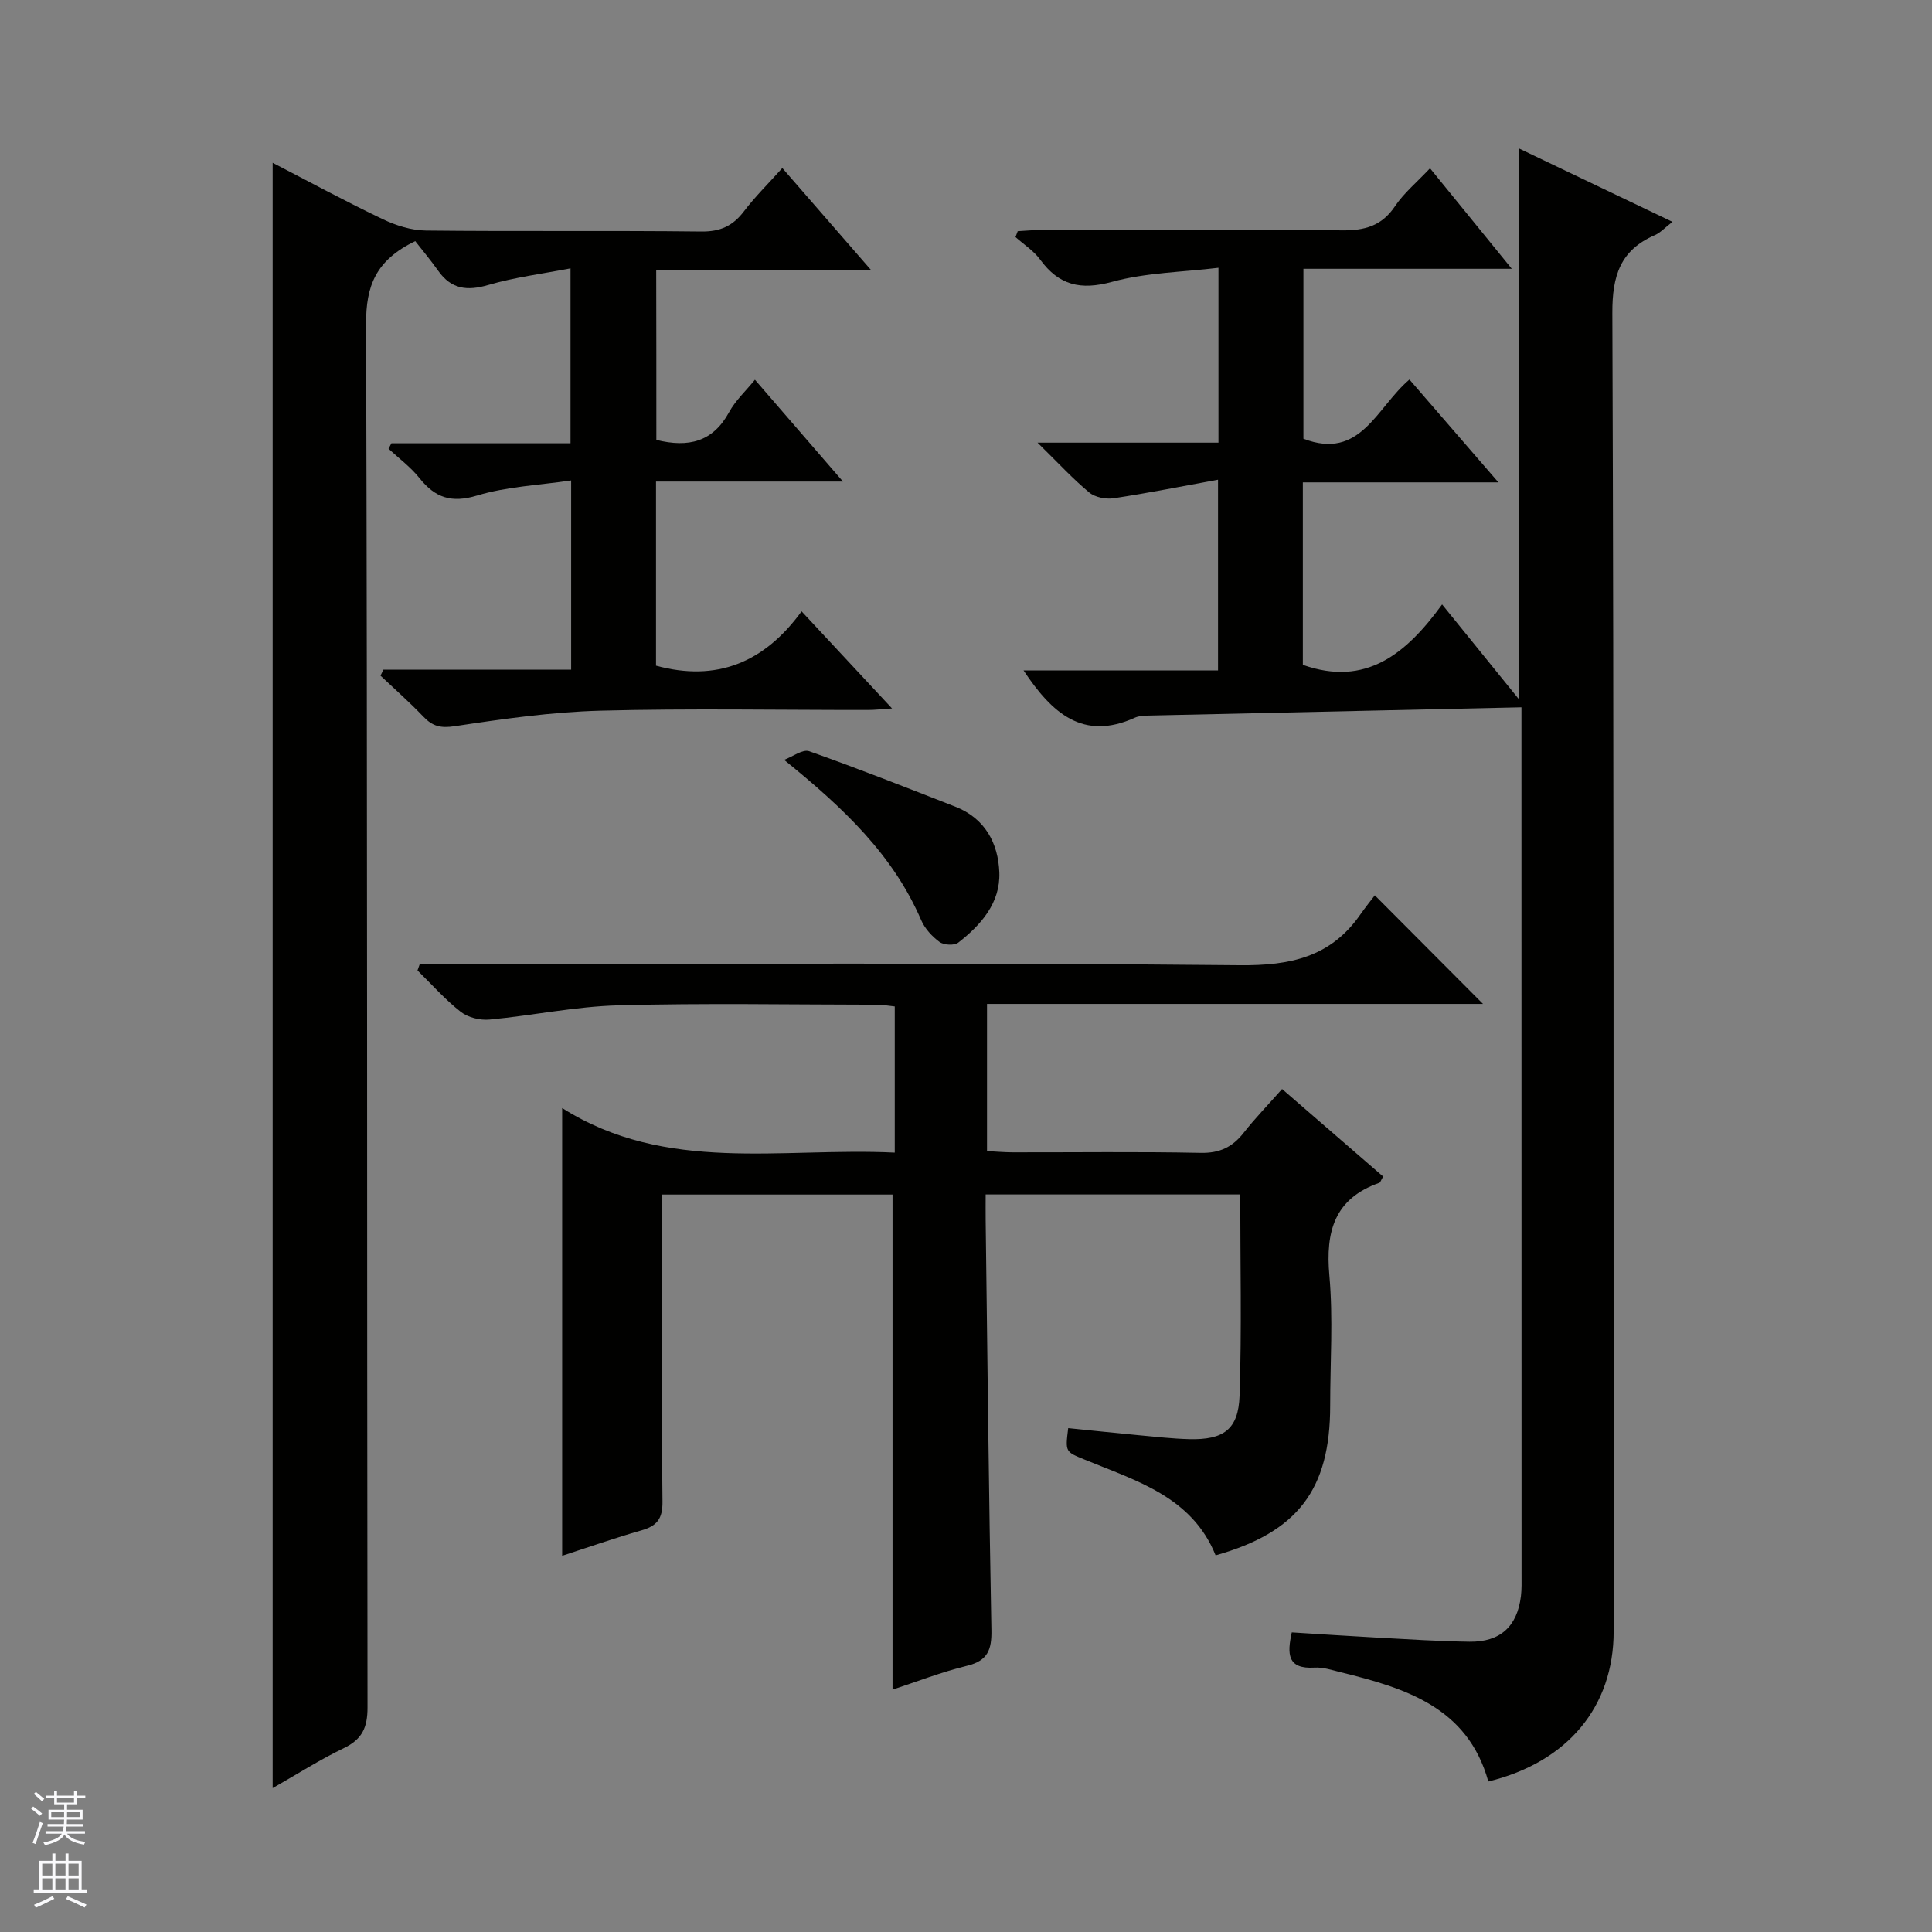 <svg enable-background="new 0 0 400 400" viewBox="0 0 400 400" xmlns="http://www.w3.org/2000/svg"><rect x="0" y="0" width="400" height="400" fill="#808080" stroke="none"/><g fill="#010100"><path d="m315 146.44c-26.35.58-51.97 1.14-77.58 1.72-.82.02-1.71.1-2.45.43-10.76 4.87-17.19-.95-23.05-9.78h40.26c0-13.21 0-25.75 0-39.49-7.4 1.35-14.47 2.76-21.6 3.84-1.63.24-3.86-.19-5.07-1.2-3.4-2.82-6.41-6.1-10.7-10.31h37.46c0-12.07 0-23.49 0-36.21-7.49.91-15.01.99-22.02 2.91-6.53 1.78-11 .73-14.91-4.62-1.33-1.82-3.37-3.11-5.09-4.65.15-.41.31-.81.46-1.22 1.7-.09 3.4-.26 5.11-.26 20.66-.02 41.33-.15 61.99.09 4.73.05 8.25-.89 11.01-4.99 1.83-2.73 4.47-4.91 7.25-7.86 5.5 6.76 10.91 13.41 16.93 20.81-14.75 0-28.73 0-43.14 0v35.19c11.86 4.54 15.1-6.46 21.95-12.26 5.91 6.84 11.8 13.64 18.42 21.29-14.11 0-27.15 0-40.49 0v37.78c13.04 4.61 21.41-2.28 28.83-12.51 5.44 6.71 10.42 12.87 15.92 19.65 0-38.3 0-75.86 0-114.05 10.46 5 20.84 9.96 31.78 15.19-1.6 1.23-2.5 2.25-3.63 2.74-7.17 3.12-8.85 8.39-8.82 16.13.33 90.98.24 181.97.27 272.95 0 15.58-9.47 27.06-25.95 31.09-4.29-15.43-17.23-19.34-30.6-22.63-1.77-.44-3.61-1.06-5.38-.95-5.68.35-5.68-2.87-4.71-7.29 5.99.37 11.91.77 17.84 1.09 6.31.34 12.62.75 18.93.84 6.38.09 9.9-3.14 10.67-9.42.18-1.48.13-3 .13-4.49-.02-58.17-.02-116.33-.02-174.48 0-1.3 0-2.61 0-5.07z"/><path d="m135.89 91.08c6.67 1.65 11.71.41 15.06-5.74 1.31-2.41 3.44-4.37 5.35-6.72 6.09 7.04 11.85 13.7 18.23 21.08-13.29 0-25.8 0-38.71 0v38.12c12.56 3.42 22.44-.65 30.14-11.25 6.44 6.92 12.29 13.19 18.73 20.11-2.18.14-3.56.31-4.95.31-18.5.02-37-.34-55.48.15-10.08.27-20.16 1.71-30.15 3.22-2.92.44-4.57-.01-6.45-1.98-2.83-2.96-5.9-5.67-8.88-8.49.2-.42.4-.84.6-1.25h38.87c0-13.07 0-25.48 0-39.17-6.65.99-13.3 1.26-19.46 3.12-5.35 1.62-8.7.46-11.96-3.62-1.81-2.28-4.24-4.06-6.39-6.06.2-.38.4-.75.6-1.13h37.08c0-12.08 0-23.62 0-36.22-5.84 1.13-11.56 1.84-17.02 3.44-4.38 1.28-7.66.89-10.36-2.92-1.64-2.31-3.46-4.48-4.77-6.16-8.26 4-10.2 9.35-10.18 17.12.3 95.48.16 190.95.3 286.43.01 4.26-1.14 6.66-4.96 8.49-4.91 2.36-9.53 5.32-14.68 8.25 0-112.28 0-224.05 0-336.5 7.65 3.95 15.15 8.02 22.84 11.69 2.73 1.3 5.91 2.3 8.9 2.33 18.99.21 37.99-.02 56.98.2 3.92.05 6.54-1.13 8.85-4.17 2.29-3.02 5.02-5.7 7.95-8.97 6.07 6.97 11.9 13.68 18.33 21.07-15.21 0-29.59 0-44.44 0 .03 11.96.03 23.47.03 35.22z"/><path d="m86.91 199.59h5.84c54.65 0 109.3-.29 163.94.25 10.49.1 18.82-1.7 24.94-10.48 1.05-1.5 2.2-2.93 3.01-3.99 7.91 7.94 15.14 15.2 22.4 22.48-33.76 0-68.09 0-102.69 0v30.47c1.73.09 3.49.25 5.25.26 13 .02 25.99-.16 38.98.11 3.94.08 6.58-1.19 8.91-4.16 2.35-3 5.02-5.74 7.95-9.06 7.13 6.17 14.06 12.17 20.93 18.12-.47.78-.57 1.22-.8 1.3-9.28 3.27-11.15 10.06-10.34 19.17.8 8.93.17 17.98.17 26.97 0 17.37-6.72 26.19-23.72 30.99-4.9-12.16-16.42-15.42-27.07-19.81-4.03-1.66-4.08-1.52-3.45-6.53 4.87.49 9.76 1.01 14.65 1.47 3.47.32 6.95.72 10.43.81 7.07.17 10.16-1.98 10.4-8.99.46-13.78.14-27.58.14-41.67-17.51 0-34.75 0-52.71 0 0 1.75-.02 3.51 0 5.27.36 28.3.65 56.6 1.19 84.9.08 4.07-.73 6.36-5.04 7.41-5.3 1.29-10.42 3.3-15.43 4.94 0-34.17 0-68.18 0-102.5-15.42 0-31.17 0-47.73 0v5.11c0 19.49-.11 38.99.1 58.48.04 3.53-1.15 5.02-4.34 5.93-5.53 1.58-10.96 3.49-16.43 5.27 0-30.81 0-61.21 0-92.7 21.57 13.64 45.37 8.09 68.86 9.23 0-10.38 0-20.13 0-30.27-1.25-.13-2.51-.36-3.76-.36-17.83-.02-35.66-.35-53.48.13-8.91.24-17.76 2.12-26.67 2.95-1.95.18-4.43-.42-5.94-1.6-3.24-2.53-6.01-5.68-8.96-8.57.16-.44.31-.88.47-1.33z"/><path d="m162.34 157.32c1.75-.65 3.84-2.26 5.19-1.79 10.16 3.59 20.2 7.56 30.24 11.48 6.18 2.41 8.91 7.58 9.13 13.65.22 6.27-3.78 10.83-8.5 14.5-.82.64-2.97.52-3.87-.13-1.55-1.13-3.04-2.76-3.8-4.5-5.81-13.49-15.94-23.13-28.39-33.21z"/></g><path d="m6.45 374.46.42-.45c.65.47 1.27.95 1.85 1.44l-.45.49c-.66-.56-1.26-1.06-1.83-1.48m.93 7.33-.63-.26c.55-1.36 1.05-2.8 1.52-4.33.19.1.38.19.59.27-.46 1.29-.95 2.73-1.48 4.32m-.38-10.38.44-.42c.43.34 1.01.82 1.74 1.44l-.49.49c-.53-.51-1.09-1.01-1.69-1.51m2.5.35h1.72v-1.04h.59v1.04h3.52v-1.04h.59v1.04h1.75v.53h-1.75v1.42h-2.03v.97h3.22v2.03h-3.24c0 .35-.01.66-.03.93h3.32v.53h-3.37c-.03.27-.08.58-.15.94h3.96v.53h-3.71c.67.92 1.93 1.48 3.79 1.68-.13.24-.23.44-.29.59-2.13-.38-3.48-1.08-4.04-2.12-.43.97-1.77 1.72-4.03 2.23-.09-.19-.2-.37-.33-.55 2.1-.42 3.37-1.03 3.81-1.83h-3.36v-.53h3.58c.08-.29.13-.61.16-.94h-3.33v-.53h3.39c.02-.27.04-.58.04-.93h-3.23v-2.03h3.25v-.97h-2.07v-1.42h-1.73zm1.12 3.44v1h2.65c.01-.3.02-.44.01-.4v-.25-.35zm1.19-2h3.52v-.91h-3.52zm4.71 2h-2.63v.59c0 .15-.01.28-.01.4h2.64z" fill="#fafafc"/><path d="m13.55 383.74h.63v1.52h2.72v6.07h1.13v.6h-11.05v-.6h1.13v-6.07h2.73v-1.52h.63v1.52h2.1v-1.52zm-2.68 8.83.38.56c-1.24.63-2.53 1.25-3.85 1.85-.1-.21-.21-.42-.34-.63 1.36-.55 2.63-1.15 3.81-1.78m-2.13-4.27h2.1v-2.45h-2.1zm0 3.04h2.1v-2.46h-2.1zm2.72-3.04h2.1v-2.45h-2.1zm0 3.04h2.1v-2.46h-2.1zm6.07 3.6c-1.41-.71-2.7-1.3-3.86-1.78l.35-.56c1.45.62 2.75 1.19 3.88 1.72zm-1.25-9.09h-2.1v2.45h2.1zm-2.09 5.49h2.1v-2.46h-2.1z" fill="#fafafc"/></svg>